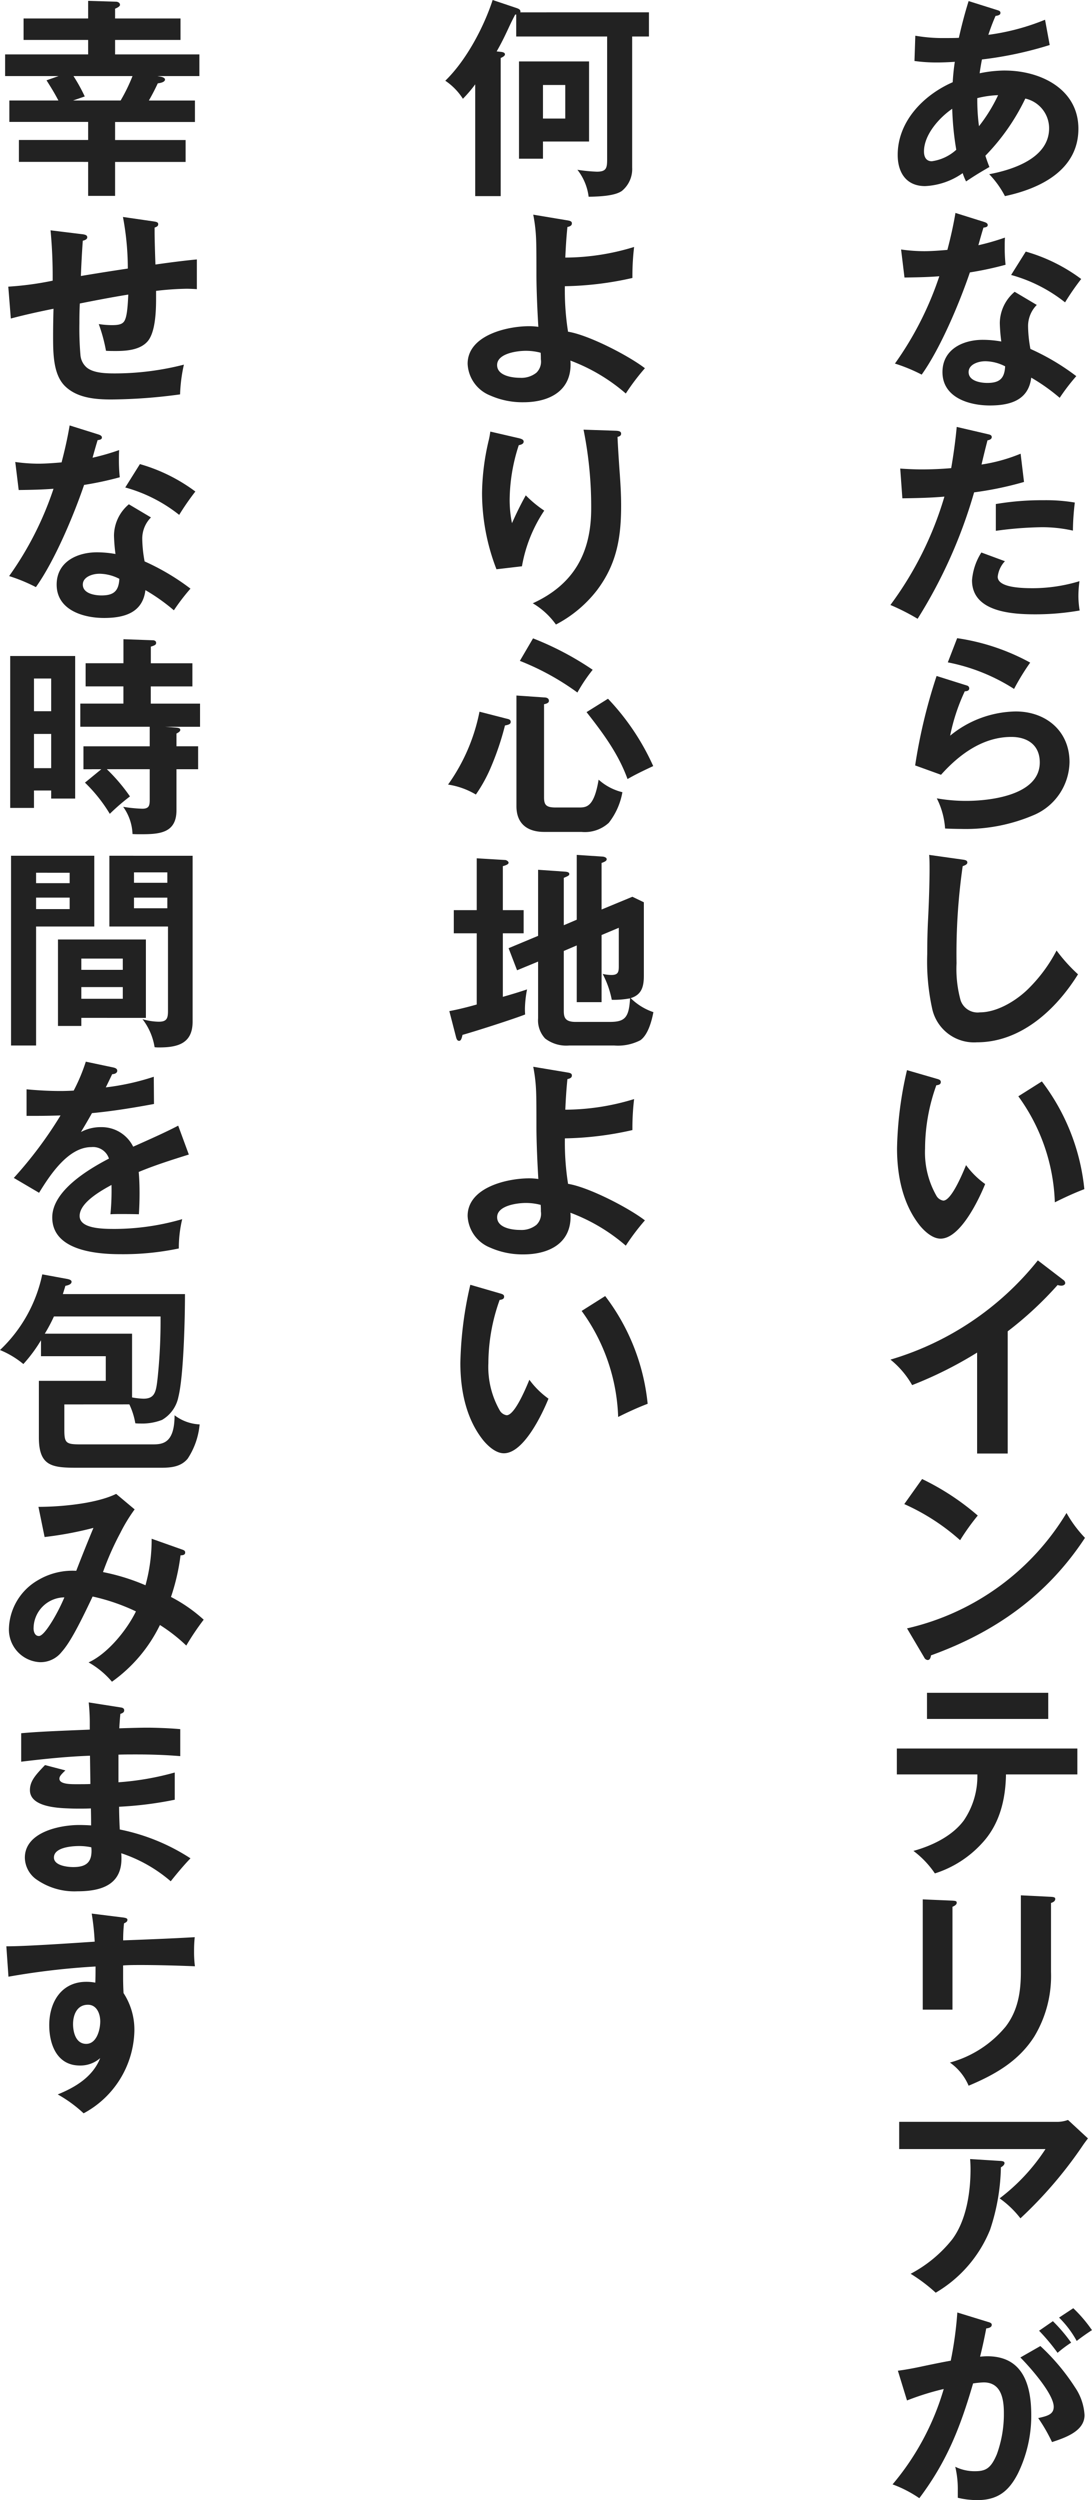 <svg xmlns="http://www.w3.org/2000/svg" width="164.538" height="376.481" viewBox="0 0 164.538 376.481">
  <g id="グループ_577" data-name="グループ 577" transform="translate(3)">
    <g id="グループ_585" data-name="グループ 585">
      <path id="パス_7443" data-name="パス 7443" d="M148.419,10.623c5.312,0,11.071,2.752,11.071,8.766,0,6.241-5.792,9.024-11.071,10.144a14.143,14.143,0,0,0-2.368-3.3c3.584-.672,9.023-2.432,9.023-6.911a4.584,4.584,0,0,0-3.584-4.48,32.3,32.3,0,0,1-6.015,8.608c.192.607.385,1.151.608,1.695-1.664.96-2.271,1.344-3.519,2.176a8.4,8.4,0,0,1-.513-1.247,10.671,10.671,0,0,1-5.663,1.951c-2.848,0-4.128-2.048-4.128-4.7,0-5.056,3.9-9.024,8.287-10.943.065-1.025.16-2.048.32-3.073-.96.065-1.92.1-2.687.1a24.009,24.009,0,0,1-3.392-.225l.128-3.807a24.288,24.288,0,0,0,4.575.352c.641,0,1.313,0,1.985-.032.416-1.856.9-3.712,1.471-5.536L147.2,1.5c.32.1.544.159.544.447,0,.352-.48.416-.736.448-.416.928-.768,1.888-1.088,2.848a34.4,34.4,0,0,0,8.544-2.272l.7,3.808a55.735,55.735,0,0,1-10.207,2.176c-.128.639-.256,1.408-.351,2.08a19,19,0,0,1,3.807-.416m-7.935,5.76c-1.953,1.343-4.256,3.9-4.256,6.43,0,.769.288,1.473,1.183,1.473a6.885,6.885,0,0,0,3.681-1.729,43.563,43.563,0,0,1-.608-6.174m3.775-1.185a30.228,30.228,0,0,0,.256,3.808,24.169,24.169,0,0,0,2.88-4.671,14.769,14.769,0,0,0-3.136.447Z" fill="#222"/>
      <path id="パス_7444" data-name="パス 7444" d="M148.419,35.775c-.033.607-.033.992-.033,1.408a24.891,24.891,0,0,0,.128,2.687,49.785,49.785,0,0,1-5.376,1.152c-1.567,4.608-4.447,11.456-7.262,15.391a25.049,25.049,0,0,0-4.032-1.664A49.5,49.5,0,0,0,138.531,41.6c-1.7.128-2.976.16-5.247.192l-.513-4.223a25.13,25.13,0,0,0,3.456.256c1.184,0,2.4-.1,3.52-.193.48-1.823.9-3.679,1.216-5.567l4.288,1.344c.32.1.576.224.576.48s-.256.352-.64.384c-.224.7-.512,1.727-.768,2.655a35.606,35.606,0,0,0,4-1.151m4.8,10.143a4.519,4.519,0,0,0-1.313,3.232,19.887,19.887,0,0,0,.353,3.391,34.875,34.875,0,0,1,6.911,4.1,31.26,31.26,0,0,0-2.5,3.264,28.72,28.72,0,0,0-4.288-3.04c-.416,3.456-3.263,4.192-6.24,4.192-3.167,0-7.135-1.216-7.135-5.024,0-3.423,3.072-4.864,6.08-4.864a16.087,16.087,0,0,1,2.784.256,25.833,25.833,0,0,1-.225-2.752,6.222,6.222,0,0,1,2.24-4.735ZM145.411,54.4c-.96,0-2.464.448-2.464,1.632,0,1.344,1.792,1.632,2.815,1.632,1.857,0,2.592-.672,2.689-2.5a6.7,6.7,0,0,0-3.04-.768m14.5-12.383a38.2,38.2,0,0,0-2.432,3.52,22.734,22.734,0,0,0-8.128-4.127l2.208-3.521a25.819,25.819,0,0,1,8.352,4.128" fill="#222"/>
      <path id="パス_7445" data-name="パス 7445" d="M141.155,64.287l4.672,1.088c.288.064.607.129.607.448s-.383.448-.639.48c-.288,1.088-.64,2.528-.9,3.648a25.136,25.136,0,0,0,5.887-1.632l.513,4.256a50.79,50.79,0,0,1-7.52,1.567,74.2,74.2,0,0,1-8.512,19.039,33.429,33.429,0,0,0-4.1-2.08A52,52,0,0,0,139.3,74.783c-1.76.159-3.745.223-6.336.256l-.321-4.481c.865.065,2.241.129,3.2.129,1.471,0,2.975-.064,4.479-.192.353-2.048.64-4.128.832-6.208M159.49,89.693a13.049,13.049,0,0,0,.191,2.24,39.032,39.032,0,0,1-6.687.576c-3.52,0-9.535-.352-9.535-5.12a9.076,9.076,0,0,1,1.408-4.191l3.552,1.311a4.072,4.072,0,0,0-1.088,2.336c0,1.664,3.68,1.729,5.375,1.729a24.354,24.354,0,0,0,6.944-1.057,16.619,16.619,0,0,0-.16,2.176m-.832-9.791a21.185,21.185,0,0,0-4.7-.512,55.366,55.366,0,0,0-6.911.544V75.9a41.38,41.38,0,0,1,7.167-.575,26.015,26.015,0,0,1,4.736.351,37.476,37.476,0,0,0-.288,4.224" fill="#222"/>
      <path id="パス_7446" data-name="パス 7446" d="M142.692,103.231a.442.442,0,0,1,.351.415c0,.385-.383.448-.671.448a29.249,29.249,0,0,0-2.208,6.688,15.947,15.947,0,0,1,9.887-3.648c4.544,0,8.1,2.944,8.1,7.616a8.828,8.828,0,0,1-5.184,7.9,26.021,26.021,0,0,1-11.135,2.176c-.736,0-1.856-.032-2.432-.064a11.754,11.754,0,0,0-1.248-4.544,25.453,25.453,0,0,0,4.416.384c3.68,0,11.1-.863,11.1-5.791,0-2.624-1.855-3.84-4.287-3.84-4.288,0-7.84,2.624-10.591,5.7l-3.9-1.409a81.718,81.718,0,0,1,3.232-13.47Zm9.535-3.456a35.459,35.459,0,0,0-2.432,3.968,28.586,28.586,0,0,0-9.983-4L141.22,96.1a32.654,32.654,0,0,1,11.007,3.68" fill="#222"/>
      <path id="パス_7447" data-name="パス 7447" d="M142.02,129.439c.511.064.735.16.735.448,0,.224-.224.384-.7.544a92.648,92.648,0,0,0-.927,14.623,17.837,17.837,0,0,0,.608,5.568,2.7,2.7,0,0,0,2.911,1.823c2.72,0,5.759-1.919,7.584-3.839a23.019,23.019,0,0,0,3.968-5.472,24.707,24.707,0,0,0,3.231,3.583c-3.3,5.312-8.608,10.24-15.231,10.24a6.455,6.455,0,0,1-6.72-4.959,33.174,33.174,0,0,1-.767-8.352c0-1.568.032-3.488.127-5.216.1-1.952.224-5.311.224-7.519,0-.736,0-1.472-.062-2.176Z" fill="#222"/>
      <path id="パス_7448" data-name="パス 7448" d="M138.084,162.431c.479.128.672.225.672.512,0,.384-.385.448-.672.48a28.369,28.369,0,0,0-1.7,9.535,13.2,13.2,0,0,0,1.728,7.136,1.456,1.456,0,0,0,1.024.7c1.12,0,2.656-3.456,3.424-5.344a12.755,12.755,0,0,0,2.88,2.848c-.96,2.368-3.744,8.224-6.72,8.224-1.216,0-2.4-1.088-3.135-1.985-2.592-3.263-3.424-7.55-3.424-11.615a55.966,55.966,0,0,1,1.5-11.774Zm15.9.416a31.967,31.967,0,0,1,6.4,16.223c-1.439.544-2.975,1.248-4.447,1.984a28.68,28.68,0,0,0-5.5-15.967Z" fill="#222"/>
      <path id="パス_7449" data-name="パス 7449" d="M148.835,218.878h-4.607v-15.2a59.638,59.638,0,0,1-9.792,4.9,13.462,13.462,0,0,0-3.264-3.84,44.566,44.566,0,0,0,22.207-14.942l3.839,2.943a.622.622,0,0,1,.288.449c0,.288-.319.416-.576.416a1.8,1.8,0,0,1-.575-.1,53.6,53.6,0,0,1-7.52,6.976Z" fill="#222"/>
      <path id="パス_7450" data-name="パス 7450" d="M144.323,228.223a34.5,34.5,0,0,0-2.656,3.711,32.429,32.429,0,0,0-8.415-5.44l2.687-3.775a37.893,37.893,0,0,1,8.384,5.5m13.375-.385a18.662,18.662,0,0,0,2.783,3.744c-5.7,8.672-13.534,14.207-23.2,17.694-.064.416-.191.705-.512.705a.648.648,0,0,1-.511-.384l-2.592-4.384a37.936,37.936,0,0,0,24.03-17.375" fill="#222"/>
      <path id="パス_7451" data-name="パス 7451" d="M144.963,277.567a16.27,16.27,0,0,1-7.1,4.543,14.124,14.124,0,0,0-3.231-3.392c2.783-.767,5.823-2.208,7.583-4.575a11.8,11.8,0,0,0,2.048-6.944H132.132v-3.9h27.2v3.9H148.579c-.064,3.808-.96,7.519-3.616,10.368m9.983-18.719H136.675v-3.937h18.271Z" fill="#222"/>
      <path id="パス_7452" data-name="パス 7452" d="M140.515,286.208c.48.032.64.065.64.32,0,.224-.192.416-.64.608v15.487h-4.479V286.017Zm14.847-.576c.479.032.64.1.64.32,0,.353-.352.512-.64.609v10.367a17.683,17.683,0,0,1-2.528,9.759c-2.368,3.712-5.919,5.727-9.887,7.391a8.137,8.137,0,0,0-2.815-3.487,16.526,16.526,0,0,0,8.415-5.439c1.855-2.433,2.271-5.249,2.271-8.192V285.408Z" fill="#222"/>
      <path id="パス_7453" data-name="パス 7453" d="M156.13,319.52a4.875,4.875,0,0,0,1.792-.288l3.008,2.784c-.351.449-.608.8-.929,1.281a63.936,63.936,0,0,1-9.246,10.751,14.7,14.7,0,0,0-3.135-3.008,29.42,29.42,0,0,0,6.911-7.424H132.484v-4.1Zm-8.319,5.888c.32.032.544.1.544.32,0,.288-.319.512-.544.64a31.256,31.256,0,0,1-1.633,9.407,19.412,19.412,0,0,1-8.19,9.472,24.786,24.786,0,0,0-3.776-2.848,19.807,19.807,0,0,0,6.24-5.152c2.142-2.848,2.784-7.071,2.784-10.591,0-.512-.032-1.184-.065-1.536Z" fill="#222"/>
      <path id="パス_7454" data-name="パス 7454" d="M141.251,348.227l4.576,1.407c.352.1.608.192.608.448,0,.416-.544.512-.832.544-.287,1.5-.575,2.848-.928,4.256.256-.032.769-.065,1.088-.065,5.376,0,6.624,4.321,6.624,8.864a19.824,19.824,0,0,1-2.016,8.8c-1.376,2.687-3.072,4-6.143,4a12.659,12.659,0,0,1-2.912-.353v-1.151a14.315,14.315,0,0,0-.384-3.521,6.581,6.581,0,0,0,2.911.673c1.632,0,2.433-.353,3.36-2.561a17.7,17.7,0,0,0,1.056-6.207c0-2.08-.384-4.607-3.04-4.607a13.2,13.2,0,0,0-1.6.159c-1.919,6.592-3.935,11.743-8.1,17.279a17.936,17.936,0,0,0-4.031-2.08,39.359,39.359,0,0,0,7.71-14.367,40.8,40.8,0,0,0-5.535,1.729l-1.376-4.481c1.056-.128,2.241-.351,3.456-.607,1.663-.353,3.36-.7,4.512-.9a55.605,55.605,0,0,0,.991-7.262m12.512,5.055a32.145,32.145,0,0,1,5.215,6.207,8.245,8.245,0,0,1,1.44,4.192c0,2.368-2.752,3.36-4.9,4.064a25.234,25.234,0,0,0-2.08-3.616c1.439-.32,2.336-.576,2.336-1.7,0-1.952-3.648-6.048-5.024-7.424Zm1.888-3.744a24.218,24.218,0,0,1,2.752,3.232,18.889,18.889,0,0,0-2.048,1.536,30.9,30.9,0,0,0-2.784-3.328Zm3.071-1.952a20.93,20.93,0,0,1,2.816,3.3c-.7.448-1.7,1.152-2.3,1.632a15.021,15.021,0,0,0-2.657-3.52Z" fill="#222"/>
    </g>
    <g id="グループ_583" data-name="グループ 583">
      <path id="パス_7455" data-name="パス 7455" d="M94.781,1.855V5.5H92.253V25.246a4.249,4.249,0,0,1-1.567,3.519c-1.025.7-3.073.832-4.993.863A8.2,8.2,0,0,0,84,25.565a24.071,24.071,0,0,0,2.943.288c1.441,0,1.537-.576,1.537-1.888V5.5h-13.7V2.175l-.16.032c-.512.992-.607,1.184-1.023,2.08-.7,1.5-1.088,2.271-1.76,3.456l.607.063c.288.032.641.1.641.385,0,.224-.353.415-.641.544v20.8h-3.84V12.7a20.05,20.05,0,0,1-1.855,2.176,9.381,9.381,0,0,0-2.655-2.72C67.231,9.119,69.887,4.126,71.23,0l3.617,1.215c.288.1.576.224.576.544,0,.032-.032.064-.032.1ZM85.758,9.247V21.309H78.814V23.9H75.2V9.247Zm-6.944,8.607h3.359V12.8H78.814Z" fill="#222"/>
      <path id="パス_7456" data-name="パス 7456" d="M82.59,49.95c3.072.481,9.088,3.584,11.583,5.5a33.944,33.944,0,0,0-2.88,3.808,27.348,27.348,0,0,0-8.351-4.96,4.883,4.883,0,0,1,.032.576c0,4.159-3.424,5.7-7.1,5.7a11.984,11.984,0,0,1-5.023-1.023,5.389,5.389,0,0,1-3.392-4.768c0-4.288,5.92-5.664,9.28-5.664a9.609,9.609,0,0,1,1.376.1c-.128-2.079-.288-5.5-.288-7.839,0-2.368,0-4.576-.065-5.695a23.81,23.81,0,0,0-.416-3.361l5.185.865c.351.063.639.127.639.448,0,.384-.383.479-.672.544-.16,1.535-.255,3.1-.32,4.607a35.611,35.611,0,0,0,10.367-1.6,37.374,37.374,0,0,0-.256,4.223v.447A49.1,49.1,0,0,1,82.111,43.1a39.9,39.9,0,0,0,.479,6.848m-6.367,2.88c-1.28,0-4.32.384-4.32,2.144,0,1.6,2.24,1.919,3.456,1.919a3.608,3.608,0,0,0,2.464-.767,2.319,2.319,0,0,0,.671-2.016c0-.32,0-.576-.032-.992a8.764,8.764,0,0,0-2.239-.288" fill="#222"/>
      <path id="パス_7457" data-name="パス 7457" d="M75.038,65.952c.576.128.864.256.864.544,0,.384-.448.479-.736.544a27.093,27.093,0,0,0-1.375,8.287,17.912,17.912,0,0,0,.351,3.456c.64-1.44,1.312-2.816,2.08-4.192a17.458,17.458,0,0,0,2.784,2.3,21.729,21.729,0,0,0-3.36,8.384l-3.84.448a31.935,31.935,0,0,1-2.175-11.455,35.926,35.926,0,0,1,1.023-8.032c.1-.415.16-.8.225-1.247Zm14.783-1.088c.512.031.768.128.768.447s-.288.416-.544.481c.064,1.535.224,3.968.352,5.727.128,1.824.192,3.2.192,4.64,0,4.831-.672,8.8-3.648,12.735a18.8,18.8,0,0,1-6.176,5.152,11.486,11.486,0,0,0-3.487-3.2c6.144-2.815,8.8-7.55,8.8-14.27A58.79,58.79,0,0,0,84.925,64.7Z" fill="#222"/>
      <path id="パス_7458" data-name="パス 7458" d="M73.343,108.222c.288.065.607.128.607.481,0,.288-.191.416-.863.544a42.3,42.3,0,0,1-2.112,6.271,22.526,22.526,0,0,1-2.272,4.128,11.569,11.569,0,0,0-4.192-1.5,28.238,28.238,0,0,0,4.736-10.975Zm5.632-3.2c.128,0,.735,0,.735.512,0,.351-.448.448-.735.511v14.016c0,1.119.287,1.535,1.727,1.535h3.584c1.119,0,2.239-.128,2.911-4.191a8.264,8.264,0,0,0,3.584,1.888,10.385,10.385,0,0,1-2.047,4.607,5.344,5.344,0,0,1-4.128,1.376h-5.6c-2.527,0-4.191-1.216-4.191-3.871V104.735Zm7.327-4.16a24.647,24.647,0,0,0-2.3,3.424,38.776,38.776,0,0,0-8.672-4.768l1.985-3.391a45.451,45.451,0,0,1,8.991,4.735m9.119,14.5c-1.248.576-2.72,1.28-3.872,1.952-1.375-3.807-3.711-6.943-6.175-10.079l3.232-2.017a36.251,36.251,0,0,1,6.815,10.144" fill="#222"/>
      <path id="パス_7459" data-name="パス 7459" d="M75.9,137.055v3.487H72.766v9.568c1.248-.353,2.4-.7,3.648-1.12a16.846,16.846,0,0,0-.319,2.847c0,.321,0,.481.031.928-1.7.673-7.583,2.56-9.439,3.072-.129.608-.257.9-.512.9-.32,0-.416-.384-.48-.64l-.992-3.84c1.376-.256,2.752-.607,4.128-.992V140.542H65.375v-3.487h3.456v-7.808l4.287.256c.16,0,.513.192.513.416s-.385.384-.865.512v6.624Zm8,1.439v-9.759l3.937.257c.256.031.575.159.575.383s-.159.352-.768.576v7.007l4.64-1.92,1.728.832v11.072c0,1.568-.289,2.847-1.984,3.36a8.884,8.884,0,0,0,3.424,2.111c-.256,1.344-.8,3.392-1.952,4.224a7.334,7.334,0,0,1-3.968.8H82.782a5.24,5.24,0,0,1-3.648-1.056,4,4,0,0,1-1.056-3.04V144.8L74.91,146.11l-1.279-3.327,4.447-1.857v-9.951l4.128.288c.288.032.576.1.576.352,0,.192-.128.288-.832.576v7.135ZM81.95,152.221c0,1.024.224,1.664,1.792,1.664h5.119c2.272,0,2.912-.607,3.072-3.552a13.071,13.071,0,0,1-2.752.225,14.165,14.165,0,0,0-1.376-3.9,6.392,6.392,0,0,0,1.312.16c.992,0,1.12-.416,1.12-1.28V139.71L87.645,140.8v10.111H83.9v-8.542l-1.951.832Z" fill="#222"/>
      <path id="パス_7460" data-name="パス 7460" d="M82.59,178.27c3.072.481,9.088,3.584,11.583,5.5a33.944,33.944,0,0,0-2.88,3.808,27.348,27.348,0,0,0-8.351-4.96,4.884,4.884,0,0,1,.032.576c0,4.159-3.424,5.7-7.1,5.7a11.985,11.985,0,0,1-5.023-1.023,5.389,5.389,0,0,1-3.392-4.768c0-4.288,5.92-5.664,9.28-5.664a9.61,9.61,0,0,1,1.376.1c-.128-2.079-.288-5.5-.288-7.839,0-2.368,0-4.576-.065-5.7a23.81,23.81,0,0,0-.416-3.361l5.185.865c.351.063.639.127.639.448,0,.384-.383.479-.672.544-.16,1.535-.255,3.1-.32,4.607a35.611,35.611,0,0,0,10.367-1.6,37.373,37.373,0,0,0-.256,4.223v.447a49.1,49.1,0,0,1-10.174,1.248,39.9,39.9,0,0,0,.479,6.848m-6.367,2.88c-1.28,0-4.32.384-4.32,2.144,0,1.6,2.24,1.919,3.456,1.919a3.608,3.608,0,0,0,2.464-.767,2.319,2.319,0,0,0,.671-2.016c0-.32,0-.576-.032-.992a8.764,8.764,0,0,0-2.239-.288" fill="#222"/>
      <path id="パス_7461" data-name="パス 7461" d="M72.287,194.752c.479.128.673.225.673.512,0,.384-.385.448-.673.48a28.394,28.394,0,0,0-1.7,9.535,13.205,13.205,0,0,0,1.728,7.136,1.458,1.458,0,0,0,1.024.7c1.121,0,2.656-3.456,3.424-5.344a12.776,12.776,0,0,0,2.88,2.848c-.959,2.368-3.744,8.224-6.72,8.224-1.216,0-2.4-1.088-3.135-1.985-2.591-3.263-3.423-7.55-3.423-11.615a55.964,55.964,0,0,1,1.5-11.774Zm15.9.416a31.959,31.959,0,0,1,6.4,16.223c-1.44.544-2.975,1.248-4.447,1.984a28.674,28.674,0,0,0-5.5-15.967Z" fill="#222"/>
    </g>
    <g id="グループ_584" data-name="グループ 584" transform="translate(-3)">
      <path id="パス_7462" data-name="パス 7462" d="M17.343,21.086H27.966v3.3H17.343V29.5H13.28v-5.12H2.848v-3.3H13.28v-2.72H1.409V15.134H8.8c-.511-.96-.8-1.472-1.792-3.04l1.824-.639H.769V8.191H13.28V6.014H3.552V2.783H13.28V.128l4.256.127c.032,0,.544.064.544.48,0,.256-.512.48-.737.576V2.783H27.2V6.014H17.343V8.191h12.7v3.264H23.711l.544.1c.159.033.608.161.608.416,0,.416-.768.544-1.088.577q-.624,1.342-1.344,2.591h6.943v3.232H17.343Zm-4.575-6.56-1.76.608h7.167a25.99,25.99,0,0,0,1.792-3.679H11.072a25.84,25.84,0,0,1,1.7,3.071" fill="#222"/>
      <path id="パス_7463" data-name="パス 7463" d="M18.527,32.671l4.64.672c.416.063.672.128.672.416,0,.256-.161.384-.544.512v.7c0,.8.063,3.231.128,4.863,1.983-.288,4.479-.607,6.239-.768v4.48c-.321-.032-1.12-.065-1.536-.065a44.608,44.608,0,0,0-4.608.321v1.248c0,2.752-.288,5.055-1.183,6.239-1.088,1.376-3.136,1.568-4.865,1.568-.479,0-.991,0-1.5-.032A24.49,24.49,0,0,0,14.879,48.8a13.666,13.666,0,0,0,1.984.16c1.023,0,1.632-.128,1.92-.7.288-.544.447-1.6.544-3.9-2.4.384-4.9.864-7.3,1.343-.064,1.376-.064,2.144-.064,2.976a47.159,47.159,0,0,0,.16,4.8,2.774,2.774,0,0,0,.9,1.824c1.024.9,3.008.928,4.319.928A42.046,42.046,0,0,0,27.71,54.909a23.527,23.527,0,0,0-.576,4.48,79.878,79.878,0,0,1-10.367.767c-2.4,0-5.12-.223-6.944-1.983S8,53.213,8,50.461c0-1.216.031-2.848.063-3.968-2.208.449-4.287.9-6.432,1.473l-.383-4.8a47.413,47.413,0,0,0,6.687-.9,73.937,73.937,0,0,0-.319-7.583l4.7.576c.608.063.832.191.832.479,0,.321-.416.449-.672.512-.128,1.792-.223,3.552-.288,5.312,2.272-.384,4.7-.768,7.071-1.12a42.019,42.019,0,0,0-.735-7.775" fill="#222"/>
      <path id="パス_7464" data-name="パス 7464" d="M17.951,67.775c-.033.607-.033.992-.033,1.408a24.892,24.892,0,0,0,.128,2.687,49.82,49.82,0,0,1-5.375,1.152C11.1,77.63,8.223,84.478,5.408,88.413a25.048,25.048,0,0,0-4.032-1.664A49.467,49.467,0,0,0,8.063,73.6c-1.695.128-2.976.16-5.247.192L2.3,69.567a25.142,25.142,0,0,0,3.456.256c1.184,0,2.4-.1,3.52-.193.48-1.823.9-3.679,1.216-5.567l4.288,1.344c.32.1.576.224.576.48s-.256.352-.641.384c-.223.7-.511,1.727-.767,2.655a35.606,35.606,0,0,0,4-1.151m4.8,10.143a4.519,4.519,0,0,0-1.313,3.232,19.789,19.789,0,0,0,.354,3.391,34.9,34.9,0,0,1,6.91,4.1,31.26,31.26,0,0,0-2.5,3.264,28.72,28.72,0,0,0-4.288-3.04c-.416,3.456-3.263,4.192-6.24,4.192-3.167,0-7.135-1.216-7.135-5.024,0-3.423,3.072-4.864,6.08-4.864a16.088,16.088,0,0,1,2.784.256,26.1,26.1,0,0,1-.225-2.752,6.22,6.22,0,0,1,2.241-4.735ZM14.943,86.4c-.96,0-2.464.448-2.464,1.632,0,1.344,1.792,1.632,2.815,1.632,1.858,0,2.592-.672,2.689-2.5a6.7,6.7,0,0,0-3.04-.768M29.438,74.014A38.6,38.6,0,0,0,27,77.534a22.721,22.721,0,0,0-8.127-4.127l2.208-3.521a25.809,25.809,0,0,1,8.352,4.128" fill="#222"/>
      <path id="パス_7465" data-name="パス 7465" d="M11.327,98.783v21.471H7.712v-1.216H5.12v2.624H1.536V98.783Zm-3.615,3.391H5.12V107.1H7.712Zm-2.592,13.5H7.712v-5.151H5.12Zm21.374-6.111c.32.032.672.064.672.353,0,.255-.384.447-.575.543v1.92h3.263v3.455H26.591v6.176c0,3.488-2.624,3.615-5.409,3.615-.416,0-.832,0-1.215-.031a7.5,7.5,0,0,0-1.409-4.1,22.156,22.156,0,0,0,2.88.288c.993,0,1.12-.449,1.12-1.313v-4.64H16.095a26.9,26.9,0,0,1,3.488,4.1,31.88,31.88,0,0,0-3.04,2.624,23.087,23.087,0,0,0-3.743-4.7l2.464-2.016H12.575v-3.455h9.983v-2.944H12.1v-3.487h6.495v-2.592H12.9V99.871h5.7V96.255l4.479.16c.1,0,.448.064.448.384,0,.288-.192.384-.8.576v2.5H28.99v3.488H22.719v2.592h7.423v3.487H24.894Z" fill="#222"/>
      <path id="パス_7466" data-name="パス 7466" d="M14.207,128.863v10.655H5.439v17.919H1.664V128.863Zm-3.712,2.559H5.439v1.568h5.056Zm-5.056,5.472h5.056v-1.728H5.439Zm16.543,16.383H12.256v1.216H8.735V141.47H21.982ZM18.5,144.35H12.256v1.695H18.5ZM12.256,150.4H18.5v-1.76H12.256Zm16.766-21.534v24.99c0,3.231-2.175,3.872-4.992,3.872a5.647,5.647,0,0,1-.735-.032,9.293,9.293,0,0,0-1.824-4.224,9.2,9.2,0,0,0,2.464.384c1.248,0,1.376-.576,1.376-1.664V139.518H16.479V128.863Zm-3.807,2.5H20.191v1.567h5.024Zm-5.025,5.407h5.024v-1.6H20.19Z" fill="#222"/>
      <path id="パス_7467" data-name="パス 7467" d="M12.928,159.871l4.1.864c.288.065.639.16.639.512,0,.192-.16.48-.767.513-.288.607-.673,1.407-.96,1.983a36.857,36.857,0,0,0,7.231-1.6l.032,4.1c-2.944.544-6.208,1.088-9.343,1.376-.576,1.024-1.12,1.951-1.664,2.848a6.274,6.274,0,0,1,3.04-.737,5.293,5.293,0,0,1,4.831,2.945c2.3-1.025,4.9-2.176,6.784-3.168l1.6,4.351c-2.56.8-5.184,1.632-7.552,2.624.1,1.056.128,2.144.128,3.2s-.032,2.112-.1,3.168c-.96-.033-2.144-.033-2.72-.033-.511,0-1.055,0-1.568.033a36.5,36.5,0,0,0,.16-4.415c-1.567.863-4.8,2.655-4.8,4.67,0,1.953,3.552,1.953,5.408,1.953a36.86,36.86,0,0,0,10.047-1.472A18.747,18.747,0,0,0,26.943,188a40.867,40.867,0,0,1-8.831.864c-3.649,0-10.24-.576-10.24-5.535,0-4,5.408-7.231,8.543-8.863a2.524,2.524,0,0,0-2.655-1.729c-3.488,0-6.24,4.224-7.872,6.88l-3.808-2.24a61.549,61.549,0,0,0,7.04-9.407c-.96.032-2.463.064-3.584.064H4v-4c1.7.16,3.424.256,5.152.256.64,0,1.408-.032,1.952-.063a27.267,27.267,0,0,0,1.824-4.353" fill="#222"/>
      <path id="パス_7468" data-name="パス 7468" d="M9.695,211.486v3.84c0,1.983.256,2.176,2.432,2.176H23.039c1.5,0,3.264-.193,3.264-4.384a6.712,6.712,0,0,0,3.775,1.376,11.167,11.167,0,0,1-1.792,5.151c-1.023,1.248-2.527,1.376-4.031,1.376H11.615c-3.775,0-5.759-.223-5.759-4.576v-8.511h10.08v-3.711H6.176v-2.4a22.186,22.186,0,0,1-2.655,3.583A13.558,13.558,0,0,0,0,203.295,21.815,21.815,0,0,0,6.368,191.9l3.808.7c.288.065.607.161.607.416,0,.384-.544.544-.927.609l-.384,1.247h18.4c0,3.584-.191,12.287-.992,15.487a5.158,5.158,0,0,1-2.464,3.456,8.286,8.286,0,0,1-3.327.544,5.425,5.425,0,0,1-.7-.032,10.935,10.935,0,0,0-.9-2.848Zm11.936-.864c1.728,0,1.888-1.088,2.111-3.04a82.78,82.78,0,0,0,.449-9.343H8.128a25.127,25.127,0,0,1-1.376,2.592H19.9v9.6a11.1,11.1,0,0,0,1.728.191" fill="#222"/>
      <path id="パス_7469" data-name="パス 7469" d="M22.847,231.71l4.607,1.632c.289.1.449.192.449.448,0,.384-.416.416-.7.416a31.88,31.88,0,0,1-1.44,6.272,23.015,23.015,0,0,1,4.928,3.423,39.516,39.516,0,0,0-2.624,3.9,24.971,24.971,0,0,0-3.968-3.1,22.553,22.553,0,0,1-7.231,8.543,12.88,12.88,0,0,0-3.52-2.911c2.879-1.312,5.759-4.864,7.135-7.68a30.342,30.342,0,0,0-6.527-2.24c-2.336,4.96-3.584,7.136-4.672,8.352A4.048,4.048,0,0,1,6.016,250.3a4.919,4.919,0,0,1-4.672-5.088,8.711,8.711,0,0,1,4.384-7.264,10.154,10.154,0,0,1,5.76-1.407c.8-2.08,1.7-4.32,2.591-6.464a53.13,53.13,0,0,1-7.359,1.376l-.928-4.544c3.36,0,8.7-.479,11.711-1.952l2.784,2.336a24.542,24.542,0,0,0-2.144,3.521,43.367,43.367,0,0,0-2.623,5.919,31.587,31.587,0,0,1,6.4,1.984,25.7,25.7,0,0,0,.928-7.008m-17.791,13.5c0,.48.192,1.152.8,1.152.576,0,1.5-1.408,2.048-2.3A27.708,27.708,0,0,0,9.7,240.541a4.691,4.691,0,0,0-4.64,4.672" fill="#222"/>
      <path id="パス_7470" data-name="パス 7470" d="M11.68,284.8a9.943,9.943,0,0,1-6.336-1.888,4.11,4.11,0,0,1-1.6-3.167c0-3.84,5.215-4.928,8.191-4.928.607,0,1.344.031,1.791.064,0-.736,0-1.216-.031-2.56-.738.032-1.217.032-1.7.032-.382,0-.958,0-1.663-.032-1.856-.065-5.823-.288-5.823-2.752,0-1.376.864-2.3,2.273-3.775l3.071.8c-.7.672-.9.928-.9,1.248,0,.7,1.12.832,2.368.832,1.087,0,1.823,0,2.3-.032l-.062-4.256c-3.488.128-6.911.481-10.367.9v-4.288c2.5-.224,4.83-.321,10.335-.544v-1.12c0-.96-.064-2.048-.161-2.976l4.9.768c.191.032.448.128.448.416s-.191.416-.577.544c-.062.64-.128,1.44-.159,2.175,1.791-.063,3.425-.1,4.191-.1.993,0,3.329.064,4.992.223v4.065c-2.367-.193-4.447-.256-6.687-.256-.864,0-1.76,0-2.624.031v4.16a42.351,42.351,0,0,0,8.478-1.471v4.1a54.9,54.9,0,0,1-8.382,1.056c0,.735.032,2.048.1,3.424A30.5,30.5,0,0,1,28.7,279.837c-.928.96-1.983,2.208-2.975,3.457a22.057,22.057,0,0,0-7.456-4.224,7.447,7.447,0,0,1,.031.831c0,4.032-3.231,4.9-6.622,4.9m.256-6.815c-1.089,0-3.808.191-3.808,1.728,0,1.215,2.016,1.439,2.912,1.439,1.727,0,2.751-.544,2.751-2.432a4.31,4.31,0,0,0-.031-.544,8.831,8.831,0,0,0-1.824-.191" fill="#222"/>
      <path id="パス_7471" data-name="パス 7471" d="M13.823,288.158l4.64.577c.544.064.736.16.736.352,0,.287-.192.384-.512.544a22.834,22.834,0,0,0-.128,2.56c4.32-.161,7.456-.289,10.783-.481a19.467,19.467,0,0,0-.1,2.145,17.02,17.02,0,0,0,.128,2.239c-3.008-.128-6.111-.192-8.1-.192-.9,0-1.824,0-2.72.064v1.984c0,.608.032,1.6.064,2.176a10.1,10.1,0,0,1,1.632,5.823,14.459,14.459,0,0,1-7.647,12.287,20.071,20.071,0,0,0-3.9-2.847c2.688-1.088,5.28-2.656,6.4-5.472a4.5,4.5,0,0,1-3.073,1.12c-3.423,0-4.607-3.136-4.607-6.08,0-3.455,1.824-6.527,5.6-6.527a7.009,7.009,0,0,1,1.343.128c.033-.832.033-1.792.033-2.432a112.02,112.02,0,0,0-13.12,1.536l-.32-4.576c2.72,0,8.575-.384,13.312-.7a37.323,37.323,0,0,0-.449-4.224M11.008,304.8c0,1.217.416,2.977,1.983,2.977s2.113-2.113,2.113-3.392c0-1.12-.513-2.5-1.857-2.5-1.632,0-2.239,1.5-2.239,2.911" fill="#222"/>
    </g>
  </g>
</svg>

